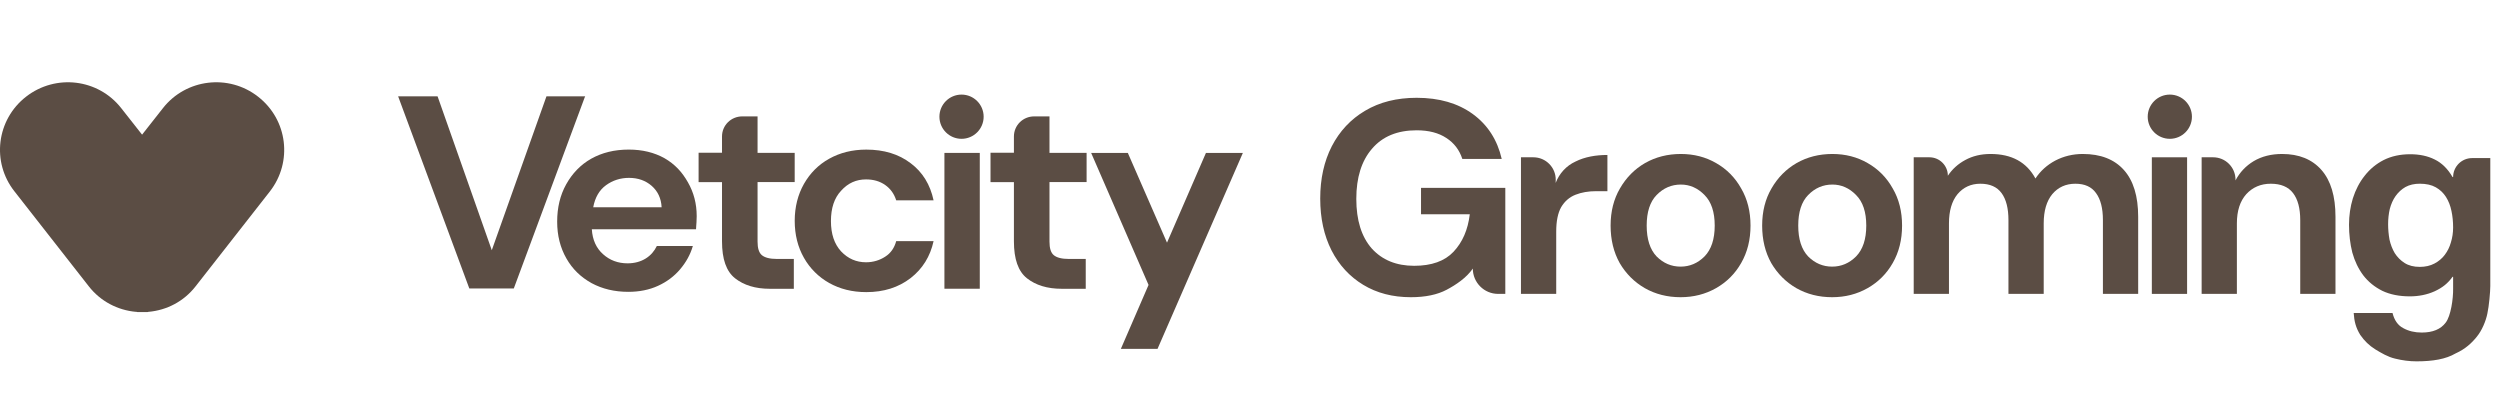 <?xml version="1.0" encoding="UTF-8"?> <svg xmlns="http://www.w3.org/2000/svg" width="203" height="32" viewBox="0 0 203 32" fill="none"> <path d="M20.952 7.847C18.564 5.98 15.099 6.399 13.231 8.781C13.231 8.781 12.5 9.715 11.537 10.934C10.574 9.715 9.843 8.781 9.843 8.781C7.975 6.399 4.529 5.98 2.122 7.847C-0.284 9.715 -0.708 13.164 1.179 15.545C1.179 15.564 7.205 23.224 7.205 23.243C8.168 24.482 9.573 25.186 11.017 25.32H11.036C11.075 25.32 11.114 25.32 11.152 25.339C11.171 25.339 11.171 25.339 11.191 25.339C11.229 25.339 11.248 25.339 11.287 25.339C11.306 25.339 11.325 25.339 11.325 25.339C11.345 25.339 11.383 25.339 11.402 25.339C11.421 25.339 11.441 25.339 11.46 25.339C11.479 25.339 11.498 25.339 11.537 25.339C11.575 25.339 11.595 25.339 11.614 25.339C11.633 25.339 11.653 25.339 11.672 25.339C11.691 25.339 11.729 25.339 11.749 25.339C11.768 25.339 11.787 25.339 11.807 25.339C11.845 25.339 11.864 25.339 11.903 25.339C11.922 25.339 11.922 25.339 11.941 25.339C11.98 25.339 12.018 25.339 12.057 25.32H12.076C13.539 25.186 14.925 24.482 15.888 23.243C15.888 23.224 21.914 15.564 21.914 15.545C23.782 13.144 23.358 9.715 20.952 7.847Z" fill="#5B4D44"></path> <path d="M114.56 24.133C113.084 24.133 111.794 23.797 110.691 23.126C109.587 22.456 108.73 21.523 108.119 20.331C107.508 19.123 107.202 17.722 107.202 16.126C107.202 14.516 107.515 13.1 108.141 11.877C108.782 10.64 109.684 9.678 110.847 8.992C112.025 8.291 113.419 7.941 115.029 7.941C116.863 7.941 118.384 8.381 119.592 9.261C120.799 10.14 121.582 11.355 121.94 12.906H118.742C118.503 12.175 118.071 11.609 117.445 11.206C116.818 10.789 116.013 10.58 115.029 10.58C113.464 10.58 112.256 11.08 111.406 12.079C110.556 13.062 110.132 14.419 110.132 16.149C110.132 17.878 110.549 19.22 111.384 20.174C112.234 21.113 113.382 21.583 114.828 21.583C116.244 21.583 117.31 21.203 118.026 20.443C118.757 19.667 119.196 18.654 119.346 17.401H115.387V15.254H122.231V23.864H121.649C120.513 23.864 119.592 22.943 119.592 21.807C119.085 22.552 118.227 23.126 117.467 23.529C116.707 23.931 115.737 24.133 114.56 24.133Z" fill="#5B4D44"></path> <path d="M123.502 23.864V12.772H124.507C125.527 12.772 126.347 13.61 126.325 14.629L126.32 14.852C126.619 14.08 127.185 13.458 127.93 13.118C128.682 12.738 129.583 12.583 130.522 12.583V15.523H129.607C128.981 15.523 128.422 15.619 127.93 15.813C127.438 16.007 127.051 16.343 126.767 16.82C126.499 17.297 126.365 17.96 126.365 18.81V23.864H123.502Z" fill="#5B4D44"></path> <path fill-rule="evenodd" clip-rule="evenodd" d="M136.462 24.133C135.388 24.133 134.419 23.887 133.554 23.395C132.705 22.903 132.026 22.224 131.519 21.36C131.027 20.48 130.781 19.466 130.781 18.318C130.781 17.17 131.035 16.164 131.542 15.299C132.049 14.419 132.727 13.733 133.577 13.241C134.441 12.749 135.411 12.503 136.484 12.503C137.543 12.503 138.497 12.749 139.347 13.241C140.211 13.733 140.89 14.419 141.382 15.299C141.889 16.164 142.142 17.17 142.142 18.318C142.142 19.466 141.889 20.48 141.382 21.36C140.89 22.224 140.211 22.903 139.347 23.395C138.482 23.887 137.52 24.133 136.462 24.133ZM136.462 21.65C137.207 21.65 137.856 21.374 138.407 20.823C138.959 20.256 139.235 19.421 139.235 18.318C139.235 17.215 138.959 16.387 138.407 15.836C137.856 15.269 137.215 14.986 136.484 14.986C135.724 14.986 135.068 15.269 134.516 15.836C133.979 16.387 133.711 17.215 133.711 18.318C133.711 19.421 133.979 20.256 134.516 20.823C135.068 21.374 135.716 21.65 136.462 21.65Z" fill="#5B4D44"></path> <path fill-rule="evenodd" clip-rule="evenodd" d="M148.768 24.133C147.694 24.133 146.725 23.887 145.86 23.395C145.01 22.903 144.332 22.224 143.825 21.36C143.333 20.48 143.087 19.466 143.087 18.318C143.087 17.17 143.341 16.164 143.847 15.299C144.354 14.419 145.033 13.733 145.883 13.241C146.747 12.749 147.716 12.503 148.79 12.503C149.848 12.503 150.803 12.749 151.653 13.241C152.517 13.733 153.196 14.419 153.688 15.299C154.195 16.164 154.448 17.17 154.448 18.318C154.448 19.466 154.195 20.48 153.688 21.36C153.196 22.224 152.517 22.903 151.653 23.395C150.788 23.887 149.826 24.133 148.768 24.133ZM148.768 21.65C149.513 21.65 150.162 21.374 150.713 20.823C151.265 20.256 151.541 19.421 151.541 18.318C151.541 17.215 151.265 16.387 150.713 15.836C150.162 15.269 149.52 14.986 148.79 14.986C148.03 14.986 147.374 15.269 146.822 15.836C146.285 16.387 146.017 17.215 146.017 18.318C146.017 19.421 146.285 20.256 146.822 20.823C147.374 21.374 148.022 21.65 148.768 21.65Z" fill="#5B4D44"></path> <path d="M156.668 12.772C157.496 12.772 158.166 13.443 158.166 14.27C158.524 13.733 158.994 13.309 159.575 12.995C160.172 12.667 160.858 12.503 161.633 12.503C163.347 12.503 164.562 13.167 165.278 14.494C165.681 13.883 166.217 13.398 166.888 13.04C167.574 12.682 168.32 12.503 169.125 12.503C170.571 12.503 171.682 12.936 172.457 13.8C173.232 14.665 173.62 15.932 173.62 17.602V23.864H170.757V17.871C170.757 16.916 170.571 16.186 170.198 15.679C169.84 15.172 169.281 14.919 168.521 14.919C167.746 14.919 167.119 15.202 166.642 15.768C166.18 16.335 165.949 17.125 165.949 18.139V23.864H163.086V17.871C163.086 16.916 162.9 16.186 162.527 15.679C162.155 15.172 161.581 14.919 160.805 14.919C160.045 14.919 159.426 15.202 158.949 15.768C158.487 16.335 158.256 17.125 158.256 18.139V23.864H155.393V12.772H156.668Z" fill="#5B4D44"></path> <path d="M178.773 12.772V23.864H181.635V18.139C181.635 17.125 181.889 16.335 182.396 15.768C182.917 15.202 183.581 14.919 184.386 14.919C185.206 14.919 185.81 15.172 186.197 15.679C186.585 16.186 186.779 16.916 186.779 17.871V23.864H189.641V17.602C189.641 15.932 189.261 14.665 188.501 13.8C187.741 12.936 186.675 12.503 185.303 12.503C184.423 12.503 183.655 12.697 182.999 13.085C182.358 13.473 181.866 13.994 181.523 14.65V14.59C181.523 13.586 180.709 12.772 179.705 12.772H178.773Z" fill="#5B4D44"></path> <path d="M174.729 12.772V23.864H177.592V12.772H174.729Z" fill="#5B4D44"></path> <path fill-rule="evenodd" clip-rule="evenodd" d="M202.212 12.837V23.223C202.212 23.685 202.107 24.872 201.973 25.468C201.854 26.065 201.535 26.833 201.118 27.34C200.7 27.861 200.185 28.34 199.394 28.698C198.604 29.162 197.546 29.341 196.219 29.341C195.652 29.341 195.071 29.267 194.474 29.118C193.893 28.983 193.356 28.66 192.864 28.362C192.387 28.064 191.984 27.676 191.656 27.199C191.28 26.591 191.164 26.071 191.12 25.415H194.273C194.422 26.011 194.713 26.421 195.145 26.645C195.578 26.884 196.077 27.003 196.644 27.003C197.538 27.003 198.187 26.734 198.589 26.198C199.007 25.661 199.208 24.257 199.193 23.437V22.474H199.148C198.765 23.009 198.337 23.352 197.696 23.651C197.07 23.934 196.383 24.064 195.682 24.064C194.817 24.064 194.072 23.915 193.446 23.616C192.819 23.303 192.305 22.886 191.903 22.364C191.5 21.827 191.202 21.208 191.008 20.508C190.829 19.792 190.74 19.039 190.74 18.249C190.74 17.503 190.844 16.788 191.053 16.102C191.276 15.401 191.597 14.79 192.014 14.268C192.432 13.731 192.946 13.306 193.557 12.993C194.184 12.68 194.899 12.524 195.704 12.524C196.465 12.524 197.128 12.665 197.695 12.949C198.276 13.232 198.761 13.709 199.148 14.38H199.193C199.193 13.528 199.884 12.837 200.736 12.837H202.212ZM195.257 21.357C195.585 21.566 195.995 21.671 196.487 21.671C196.934 21.671 197.33 21.581 197.672 21.402C198.015 21.223 198.299 20.985 198.522 20.686C198.746 20.388 198.91 20.053 199.014 19.68C199.134 19.293 199.193 18.89 199.193 18.473C199.193 17.995 199.148 17.548 199.059 17.131C198.97 16.698 198.82 16.318 198.612 15.99C198.403 15.662 198.127 15.401 197.784 15.207C197.441 15.014 197.009 14.917 196.487 14.917C196.04 14.917 195.652 15.006 195.324 15.185C195.011 15.364 194.743 15.61 194.519 15.923C194.31 16.221 194.154 16.572 194.049 16.974C193.96 17.362 193.915 17.772 193.915 18.204C193.915 18.622 193.953 19.039 194.027 19.456C194.117 19.859 194.258 20.224 194.452 20.552C194.661 20.88 194.929 21.149 195.257 21.357Z" fill="#5B4D44"></path> <path d="M176.19 11.272C177.181 11.272 177.985 10.468 177.985 9.477C177.985 8.485 177.181 7.681 176.19 7.681C175.198 7.681 174.394 8.485 174.394 9.477C174.394 10.468 175.198 11.272 176.19 11.272Z" fill="#5B4D44"></path> <path d="M78.077 11.272C79.068 11.272 79.872 10.468 79.872 9.476C79.872 8.485 79.068 7.681 78.077 7.681C77.085 7.681 76.281 8.485 76.281 9.476C76.281 10.468 77.085 11.272 78.077 11.272Z" fill="#5B4D44"></path> <path d="M47.519 7.822L44.373 7.822L39.933 20.317L35.544 7.859L35.527 7.822L32.328 7.822L38.103 23.409L38.12 23.425L41.72 23.425L47.482 7.895L47.519 7.822Z" fill="#5B4D44"></path> <path d="M53.965 12.851C53.125 12.38 52.155 12.146 51.057 12.146C49.886 12.146 48.883 12.397 48.006 12.887C47.146 13.373 46.47 14.079 45.975 14.966C45.48 15.853 45.242 16.865 45.242 18.004C45.242 19.126 45.496 20.119 45.992 20.986C46.483 21.853 47.163 22.505 48.039 22.992C48.916 23.462 49.903 23.697 51.017 23.697C51.914 23.697 52.717 23.535 53.43 23.21C54.142 22.886 54.745 22.433 55.22 21.873C55.712 21.294 56.06 20.662 56.26 19.973L53.336 19.973C53.135 20.39 52.844 20.731 52.439 20.986C52.038 21.238 51.542 21.383 50.96 21.383C50.174 21.383 49.515 21.132 48.969 20.642C48.421 20.155 48.11 19.483 48.056 18.616L56.518 18.616C56.535 18.418 56.535 18.236 56.555 18.057C56.555 17.875 56.572 17.713 56.572 17.55C56.572 16.538 56.334 15.634 55.859 14.803C55.39 13.973 54.805 13.337 53.965 12.851ZM48.17 16.829C48.317 16.035 48.662 15.435 49.21 15.038C49.759 14.641 50.382 14.443 51.074 14.443C51.807 14.443 52.426 14.661 52.921 15.095C53.413 15.528 53.687 16.107 53.724 16.829L48.17 16.829Z" fill="#5B4D44"></path> <path d="M70.323 14.568C70.925 14.568 71.437 14.714 71.876 15.021C72.314 15.329 72.608 15.746 72.772 16.269L75.807 16.269C75.533 14.985 74.91 13.972 73.943 13.251C72.973 12.509 71.768 12.148 70.343 12.148C69.209 12.148 68.205 12.4 67.328 12.89C66.452 13.376 65.776 14.065 65.281 14.932C64.789 15.799 64.531 16.812 64.531 17.934C64.531 19.056 64.785 20.069 65.281 20.936C65.772 21.803 66.468 22.492 67.328 22.978C68.205 23.465 69.192 23.72 70.343 23.72C71.768 23.72 72.956 23.339 73.943 22.581C74.914 21.823 75.533 20.827 75.807 19.579L72.772 19.579C72.625 20.122 72.334 20.555 71.876 20.843C71.437 21.131 70.905 21.297 70.323 21.297C69.537 21.297 68.861 21.009 68.295 20.41C67.747 19.814 67.472 19 67.472 17.951C67.472 16.901 67.747 16.071 68.295 15.491C68.861 14.856 69.537 14.568 70.323 14.568Z" fill="#5B4D44"></path> <path d="M79.558 12.416L76.687 12.416L76.687 23.445L79.558 23.445L79.558 12.416Z" fill="#5B4D44"></path> <path d="M61.498 9.451L60.273 9.451C59.36 9.451 58.627 10.176 58.627 11.08L58.627 12.4L56.726 12.4L56.726 14.787L58.627 14.787L58.627 19.596C58.627 21.042 58.975 22.035 59.688 22.598C60.4 23.157 61.334 23.449 62.502 23.449L64.459 23.449L64.459 21.026L63.07 21.026C62.505 21.026 62.1 20.917 61.862 20.718C61.625 20.519 61.514 20.159 61.514 19.616L61.514 14.783L64.529 14.783L64.529 12.414L61.514 12.414L61.514 9.451L61.498 9.451Z" fill="#5B4D44"></path> <path d="M85.201 9.451L83.976 9.451C83.063 9.451 82.33 10.176 82.33 11.08L82.33 12.4L80.43 12.4L80.43 14.787L82.33 14.787L82.33 19.596C82.33 21.042 82.678 22.035 83.391 22.598C84.103 23.157 85.037 23.449 86.205 23.449L88.162 23.449L88.162 21.026L86.773 21.026C86.208 21.026 85.803 20.917 85.566 20.718C85.328 20.519 85.218 20.159 85.218 19.616L85.218 14.783L88.232 14.783L88.232 12.414L85.218 12.414L85.218 9.451L85.201 9.451Z" fill="#5B4D44"></path> <path d="M100.921 12.416L97.923 12.416L94.761 19.704L91.579 12.416L88.601 12.416L93.262 23.137L91.014 28.327L93.992 28.327L100.921 12.416Z" fill="#5B4D44"></path> </svg> 